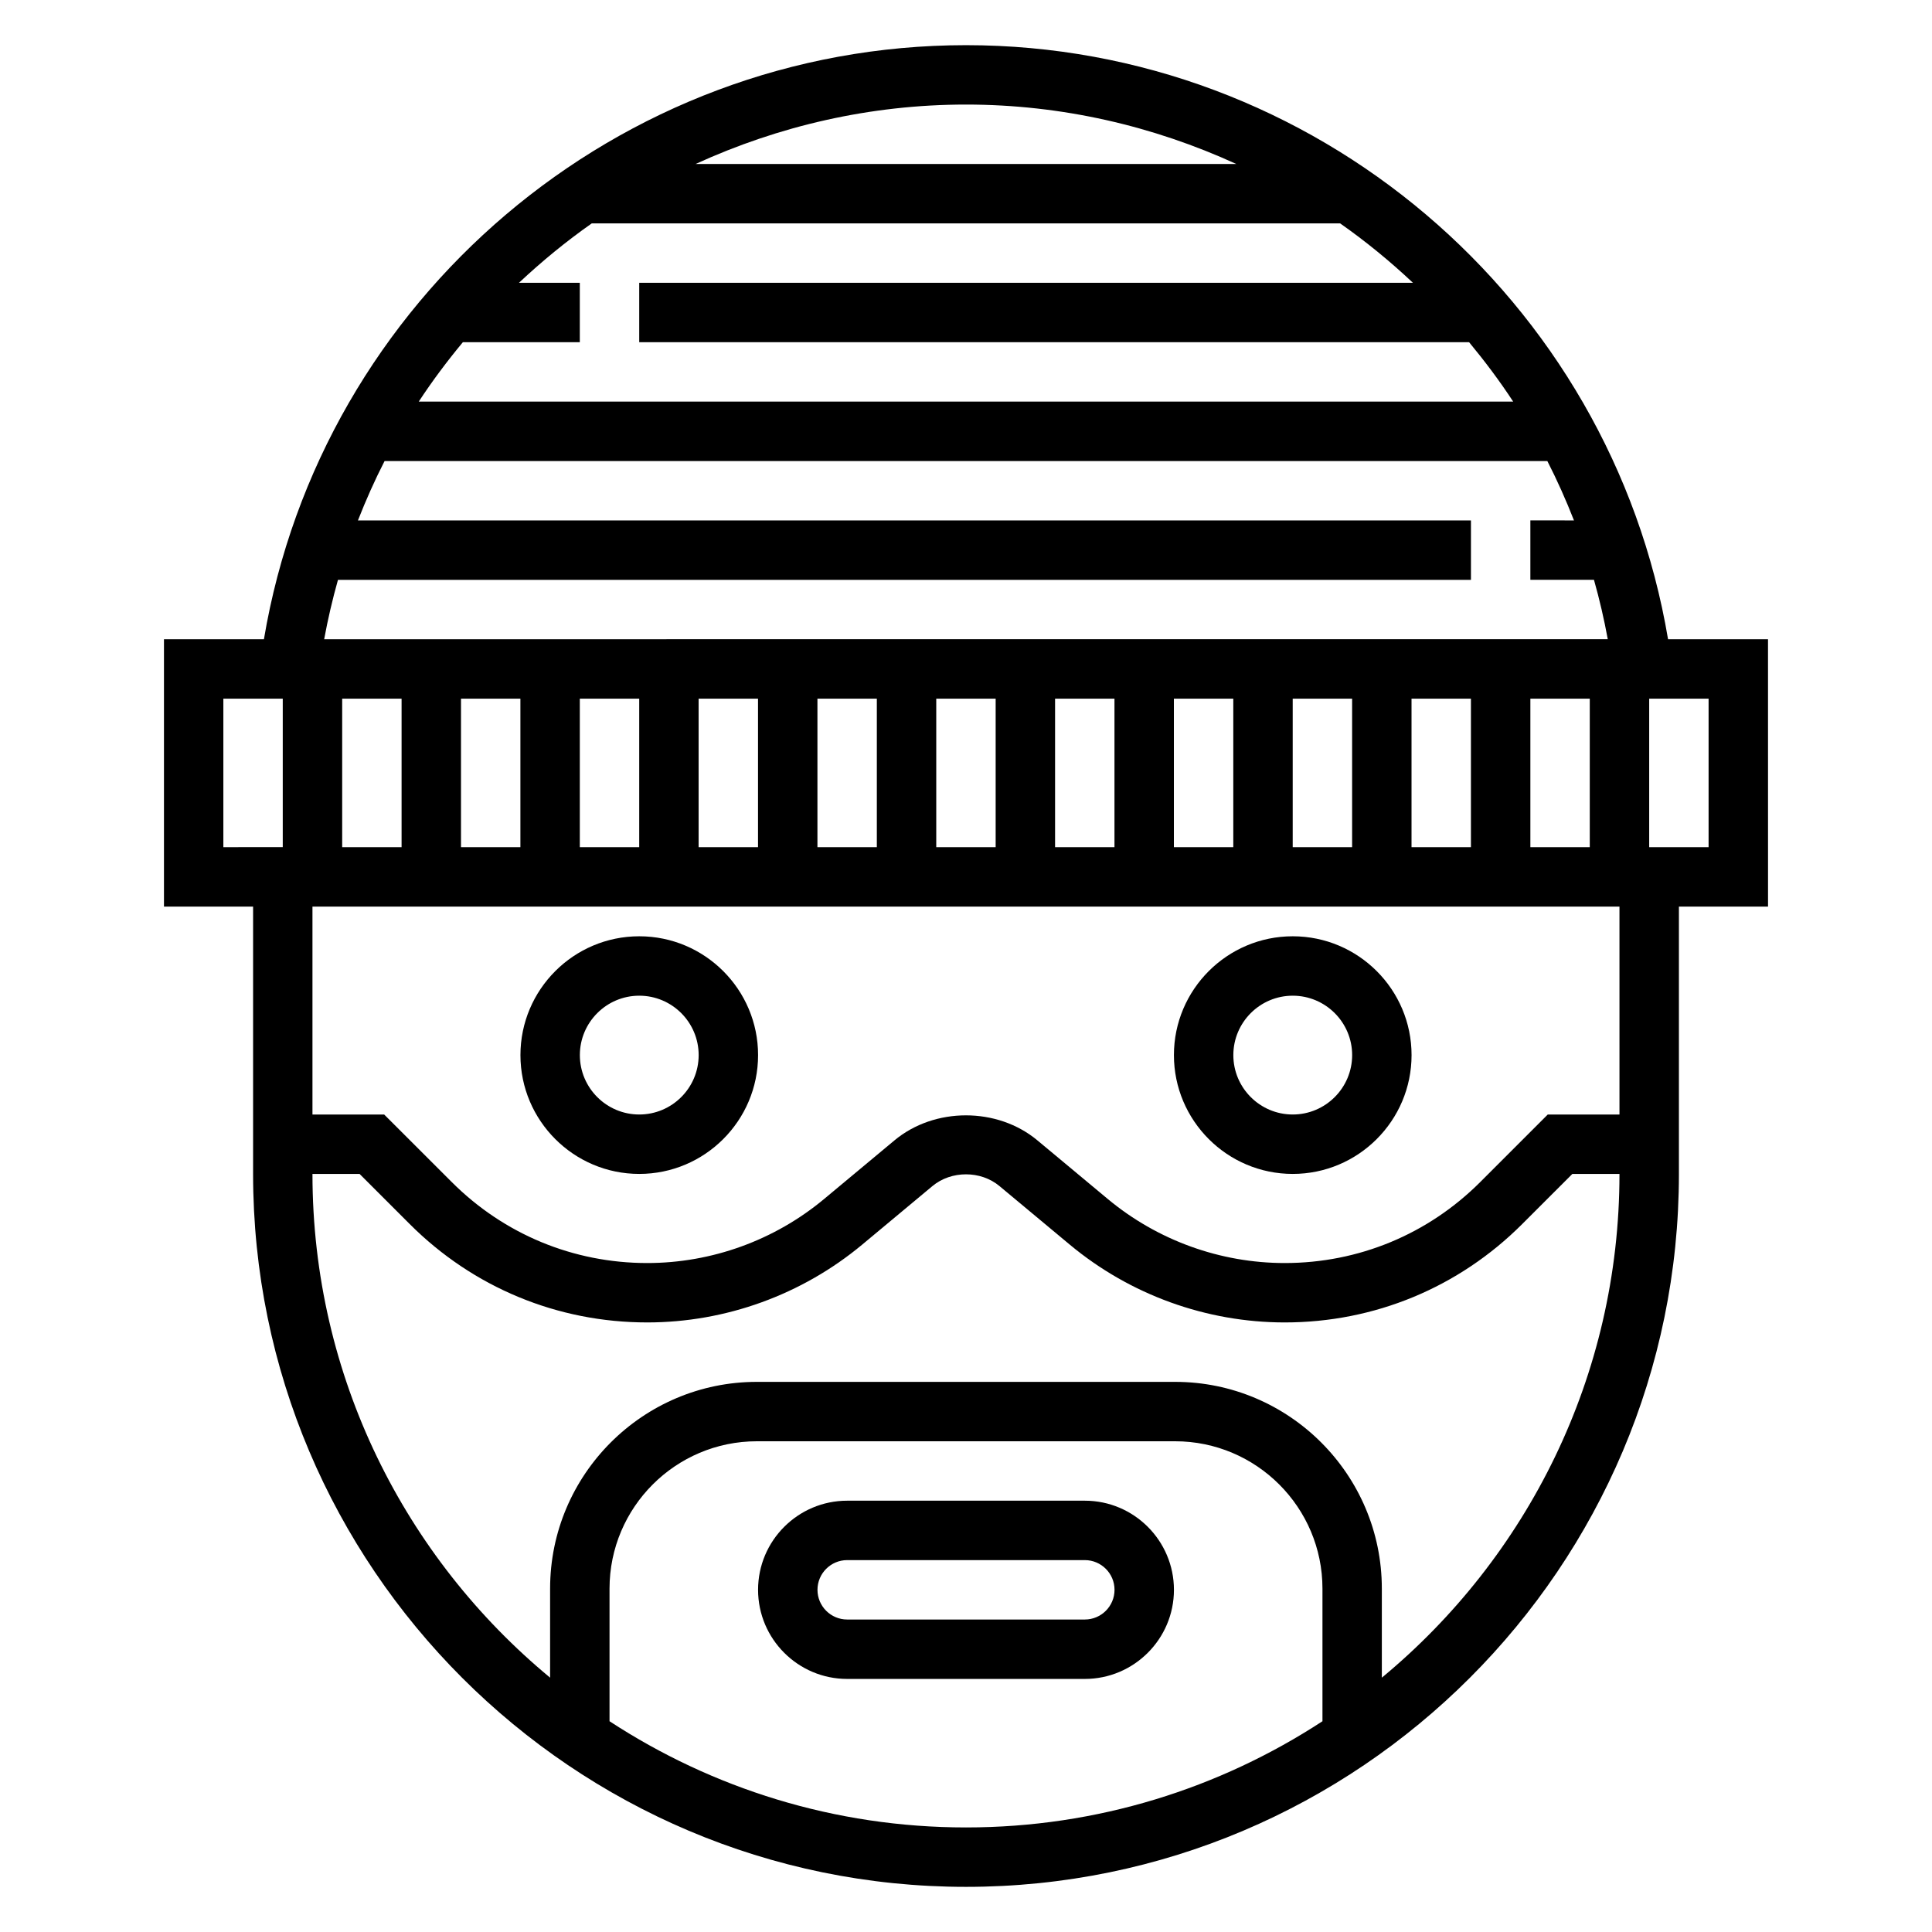 <?xml version="1.0" encoding="UTF-8"?>
<!-- Uploaded to: ICON Repo, www.iconrepo.com, Generator: ICON Repo Mixer Tools -->
<svg fill="#000000" width="800px" height="800px" version="1.1" viewBox="144 144 512 512" xmlns="http://www.w3.org/2000/svg">
 <g>
  <path d="m612.54 313.41h-26.488c-15.172-90.199-93.844-157.44-186.05-157.44-92.215 0-170.89 67.242-186.06 157.44h-26.488v70.848h23.617v70.848c0 104.17 84.758 188.93 188.93 188.93s188.93-84.758 188.93-188.93v-70.848h23.617zm-62.977 55.105v-39.359h15.742v39.359zm-299.14-39.363v39.359h-15.742v-39.359zm15.746 0h15.742v39.359h-15.742zm31.488 0h15.742v39.359h-15.742zm31.484 0h15.742v39.359h-15.742zm31.488 0h15.742v39.359h-15.742zm31.488 0h15.742v39.359h-15.742zm31.488 0h15.742v39.359h-15.742zm31.488 0h15.742v39.359h-15.742zm31.488 0h15.742v39.359h-15.742zm31.488 0h15.742v39.359h-15.742zm-46.445-141.7h-143.27c21.953-10.043 46.207-15.742 71.637-15.742 25.426 0 49.68 5.699 71.633 15.742zm-204.96 47.234h30.992v-15.746h-16.121c6.062-5.691 12.484-10.965 19.293-15.742h198.32c6.809 4.777 13.242 10.051 19.293 15.742h-205.04v15.742h219.92c4.164 5.031 8.094 10.258 11.684 15.742l-290.03 0.004c3.598-5.488 7.516-10.715 11.691-15.742zm-33.098 62.977h300.25v-15.742h-294.96c2.109-5.383 4.449-10.645 7.062-15.742h308.14c2.613 5.102 4.953 10.359 7.062 15.742l-11.559-0.004v15.742h16.855c1.465 5.156 2.676 10.398 3.66 15.742l-340.17 0.004c0.984-5.344 2.207-10.586 3.66-15.742zm-30.375 31.484h15.742v39.359l-15.742 0.004zm102.34 271v-35.148c0-21.531 17.516-39.047 39.047-39.047h110.84c21.531 0 39.047 17.516 39.047 39.047v35.148c-27.195 17.766-59.637 28.145-94.469 28.145-34.836 0-67.277-10.379-94.465-28.145zm204.67-11.547v-23.602c0-30.211-24.578-54.789-54.789-54.789h-110.84c-30.211 0-54.789 24.578-54.789 54.789v23.602c-38.438-31.797-62.977-79.832-62.977-133.5h12.484l13.289 13.289c16.816 16.816 39.164 26.07 62.938 26.07 20.773 0 41.004-7.328 56.977-20.625l18.625-15.523c4.969-4.133 12.785-4.141 17.75 0.008l18.625 15.516c15.965 13.297 36.203 20.625 56.977 20.625 23.773 0 46.121-9.258 62.93-26.07l13.293-13.289h12.484c0 53.664-24.539 101.7-62.977 133.5zm62.977-149.24h-19.004l-17.902 17.902c-13.836 13.836-32.234 21.457-51.805 21.457-17.098 0-33.754-6.031-46.902-16.98l-18.617-15.508c-10.621-8.871-27.309-8.863-37.918-0.008l-18.625 15.516c-13.133 10.949-29.789 16.98-46.887 16.98-19.562 0-37.957-7.621-51.797-21.461l-17.91-17.898h-19.004v-55.105h346.37zm23.617-70.848h-15.742v-39.359h15.742z"/>
  <path d="m313.41 455.1c17.367 0 31.488-14.121 31.488-31.488 0-17.367-14.121-31.488-31.488-31.488s-31.488 14.121-31.488 31.488c0 17.367 14.121 31.488 31.488 31.488zm0-47.23c8.684 0 15.742 7.062 15.742 15.742 0 8.684-7.062 15.742-15.742 15.742-8.684 0-15.742-7.062-15.742-15.742 0-8.68 7.059-15.742 15.742-15.742z"/>
  <path d="m486.59 455.1c17.367 0 31.488-14.121 31.488-31.488 0-17.367-14.121-31.488-31.488-31.488-17.367 0-31.488 14.121-31.488 31.488 0 17.367 14.125 31.488 31.488 31.488zm0-47.23c8.684 0 15.742 7.062 15.742 15.742 0 8.684-7.062 15.742-15.742 15.742-8.684 0-15.742-7.062-15.742-15.742 0-8.68 7.059-15.742 15.742-15.742z"/>
  <path d="m431.49 541.7h-62.977c-13.02 0-23.617 10.598-23.617 23.617s10.598 23.617 23.617 23.617h62.977c13.02 0 23.617-10.598 23.617-23.617-0.004-13.023-10.598-23.617-23.617-23.617zm0 31.488h-62.977c-4.336 0-7.871-3.527-7.871-7.871s3.535-7.871 7.871-7.871h62.977c4.336 0 7.871 3.527 7.871 7.871s-3.535 7.871-7.871 7.871z"/>
 </g>
</svg>